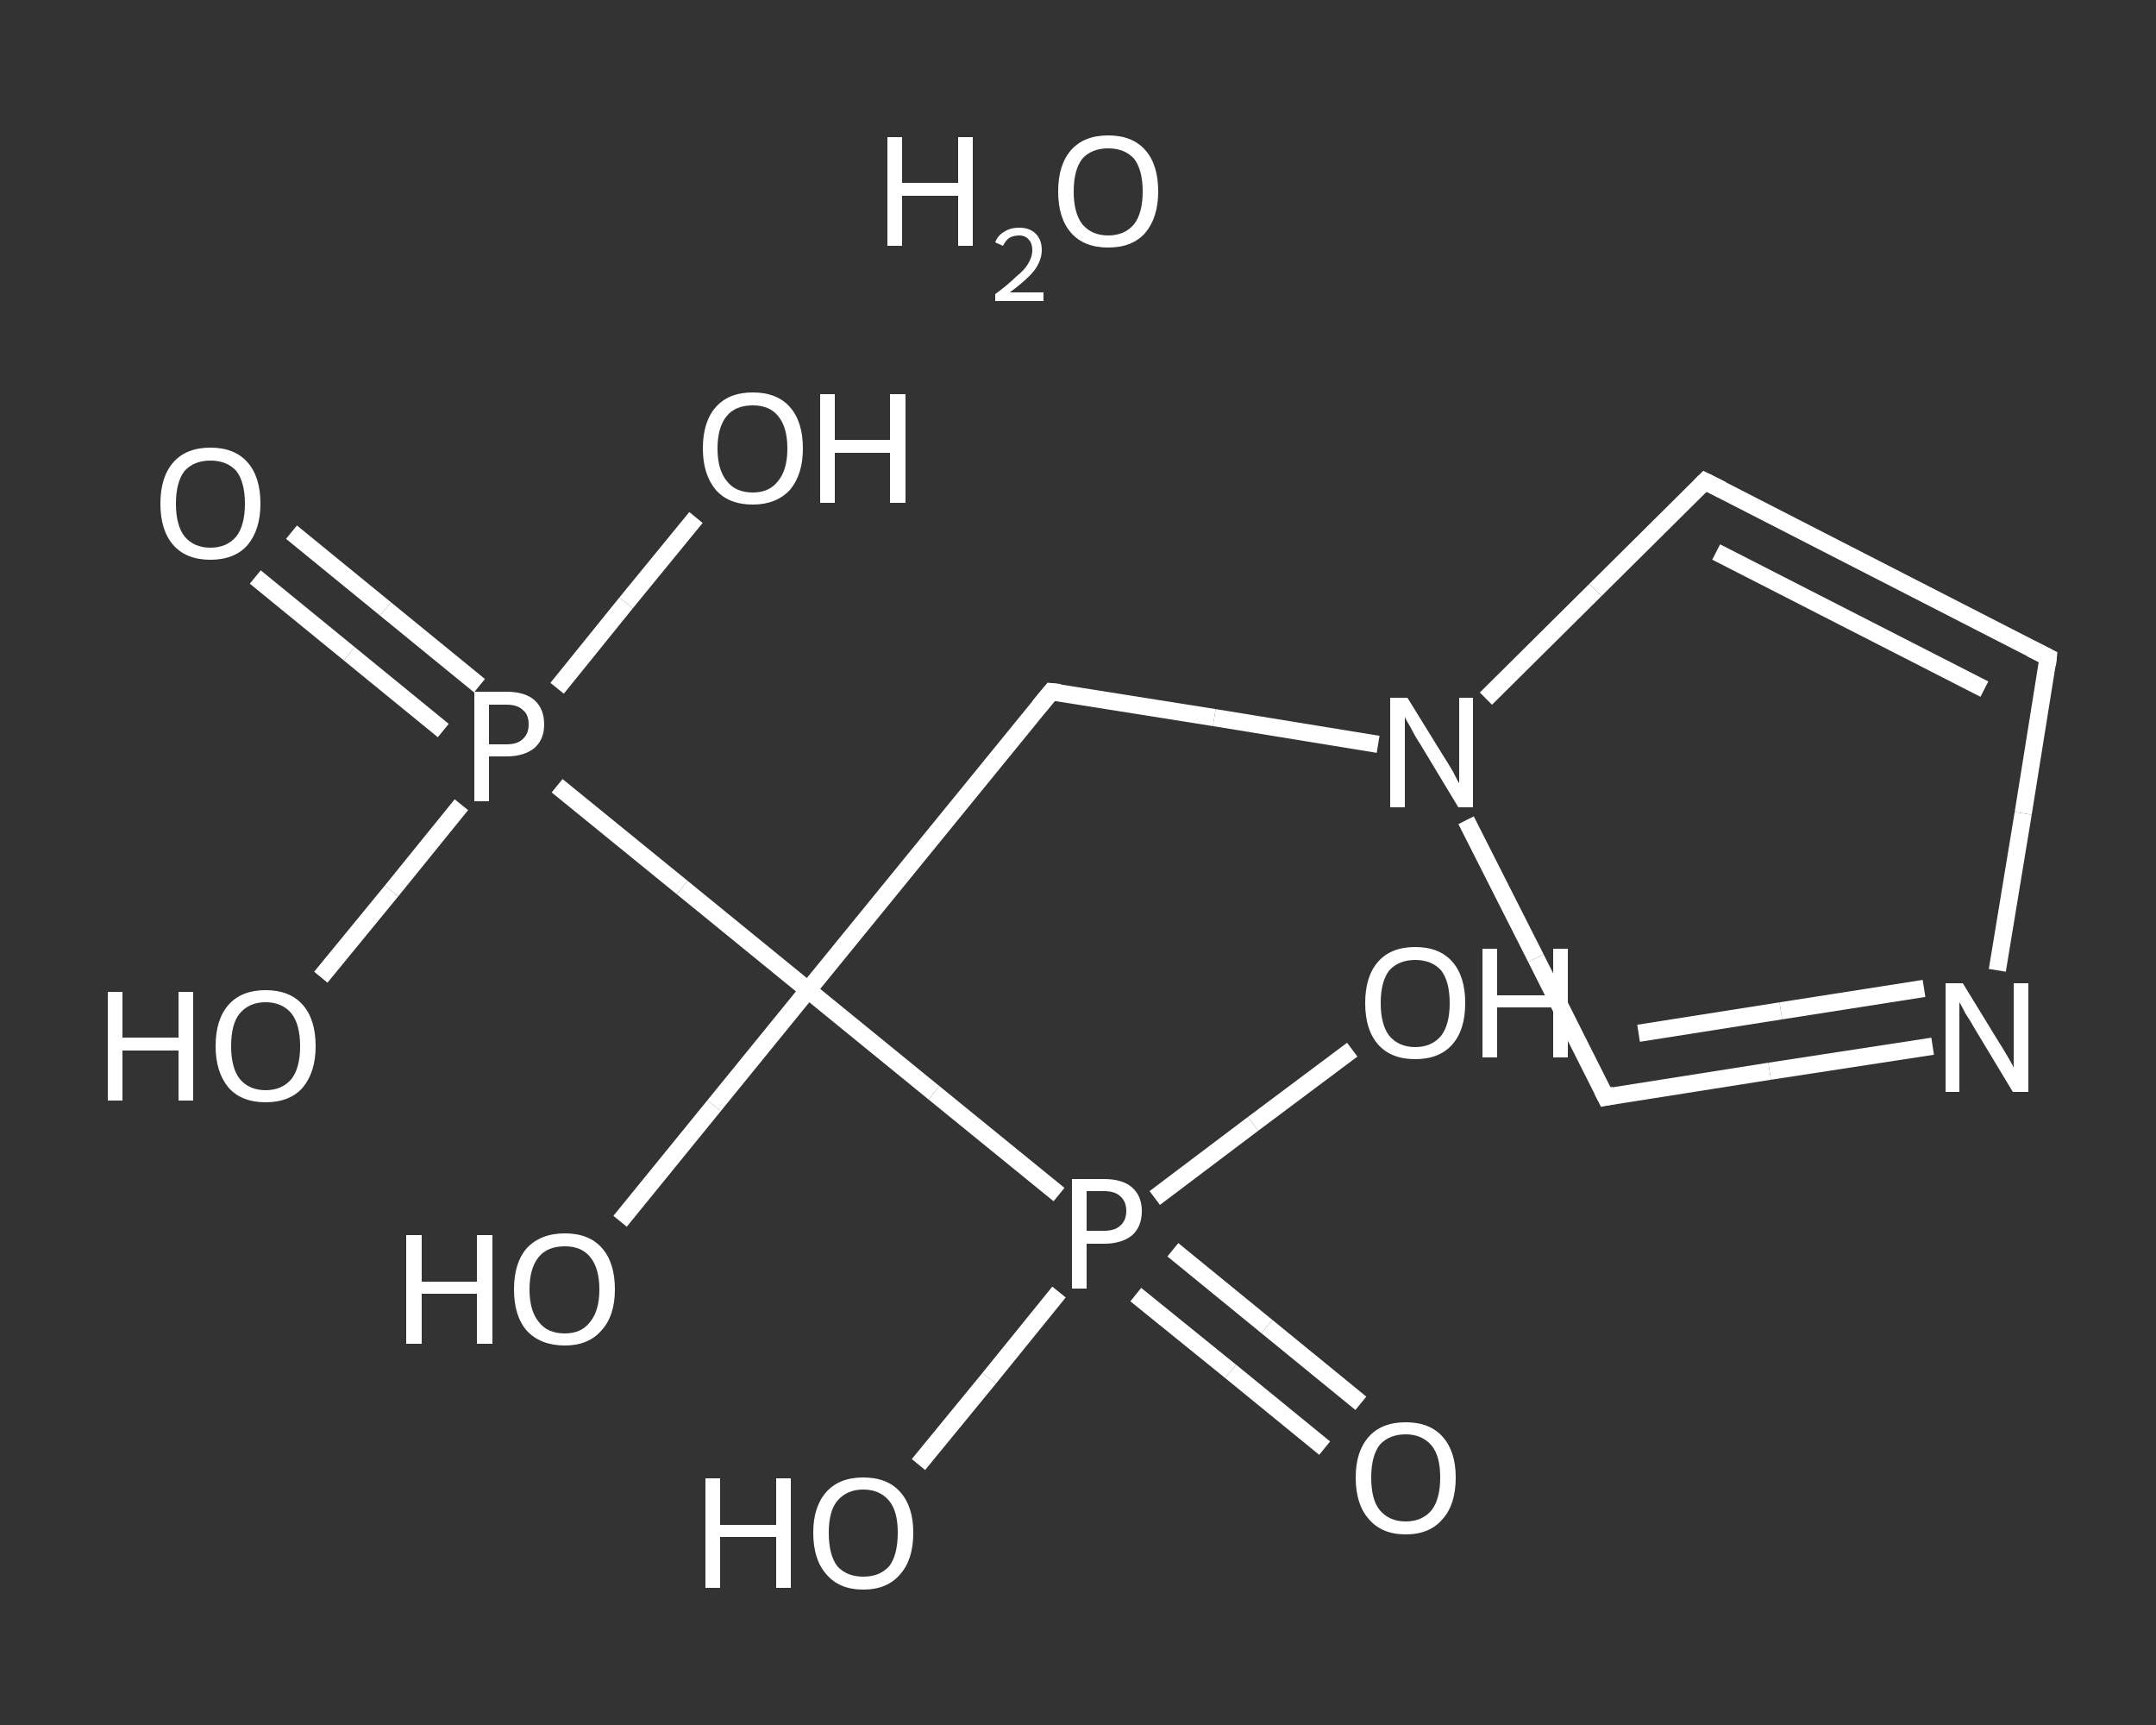 <?xml version='1.0' encoding='iso-8859-1'?>
<svg version='1.1' baseProfile='full'
              xmlns='http://www.w3.org/2000/svg'
                      xmlns:rdkit='http://www.rdkit.org/xml'
                      xmlns:xlink='http://www.w3.org/1999/xlink'
                  xml:space='preserve'
width='250px' height='200px' viewBox='0 0 250 200'>
<rect x="0" y="0" width="250" height="200" fill="#333333" stroke="none"/>
<!-- END OF HEADER -->
<rect style='opacity:1.0;fill:transparent;stroke:none' width='250.0' height='200.0' x='0.0' y='0.0'> </rect>
<path class='bond-0 atom-1 atom-2' d='M 153.6,167.9 L 142.7,159.0' style='fill:none;fill-rule:evenodd;stroke:#FFFFFF;stroke-width:2.0px;stroke-linecap:butt;stroke-linejoin:miter;stroke-opacity:1' />
<path class='bond-0 atom-1 atom-2' d='M 142.7,159.0 L 131.7,150.1' style='fill:none;fill-rule:evenodd;stroke:#FFFFFF;stroke-width:2.0px;stroke-linecap:butt;stroke-linejoin:miter;stroke-opacity:1' />
<path class='bond-0 atom-1 atom-2' d='M 157.8,162.7 L 146.9,153.8' style='fill:none;fill-rule:evenodd;stroke:#FFFFFF;stroke-width:2.0px;stroke-linecap:butt;stroke-linejoin:miter;stroke-opacity:1' />
<path class='bond-0 atom-1 atom-2' d='M 146.9,153.8 L 136.0,144.9' style='fill:none;fill-rule:evenodd;stroke:#FFFFFF;stroke-width:2.0px;stroke-linecap:butt;stroke-linejoin:miter;stroke-opacity:1' />
<path class='bond-1 atom-2 atom-3' d='M 133.9,138.9 L 145.3,130.3' style='fill:none;fill-rule:evenodd;stroke:#FFFFFF;stroke-width:2.0px;stroke-linecap:butt;stroke-linejoin:miter;stroke-opacity:1' />
<path class='bond-1 atom-2 atom-3' d='M 145.3,130.3 L 156.8,121.7' style='fill:none;fill-rule:evenodd;stroke:#FFFFFF;stroke-width:2.0px;stroke-linecap:butt;stroke-linejoin:miter;stroke-opacity:1' />
<path class='bond-2 atom-2 atom-4' d='M 122.8,149.8 L 114.7,159.8' style='fill:none;fill-rule:evenodd;stroke:#FFFFFF;stroke-width:2.0px;stroke-linecap:butt;stroke-linejoin:miter;stroke-opacity:1' />
<path class='bond-2 atom-2 atom-4' d='M 114.7,159.8 L 106.5,169.8' style='fill:none;fill-rule:evenodd;stroke:#FFFFFF;stroke-width:2.0px;stroke-linecap:butt;stroke-linejoin:miter;stroke-opacity:1' />
<path class='bond-3 atom-2 atom-5' d='M 122.8,138.5 L 108.3,126.7' style='fill:none;fill-rule:evenodd;stroke:#FFFFFF;stroke-width:2.0px;stroke-linecap:butt;stroke-linejoin:miter;stroke-opacity:1' />
<path class='bond-3 atom-2 atom-5' d='M 108.3,126.7 L 93.7,114.8' style='fill:none;fill-rule:evenodd;stroke:#FFFFFF;stroke-width:2.0px;stroke-linecap:butt;stroke-linejoin:miter;stroke-opacity:1' />
<path class='bond-4 atom-5 atom-6' d='M 93.7,114.8 L 82.8,128.2' style='fill:none;fill-rule:evenodd;stroke:#FFFFFF;stroke-width:2.0px;stroke-linecap:butt;stroke-linejoin:miter;stroke-opacity:1' />
<path class='bond-4 atom-5 atom-6' d='M 82.8,128.2 L 71.9,141.6' style='fill:none;fill-rule:evenodd;stroke:#FFFFFF;stroke-width:2.0px;stroke-linecap:butt;stroke-linejoin:miter;stroke-opacity:1' />
<path class='bond-5 atom-5 atom-7' d='M 93.7,114.8 L 121.9,80.2' style='fill:none;fill-rule:evenodd;stroke:#FFFFFF;stroke-width:2.0px;stroke-linecap:butt;stroke-linejoin:miter;stroke-opacity:1' />
<path class='bond-6 atom-7 atom-8' d='M 121.9,80.2 L 140.8,83.2' style='fill:none;fill-rule:evenodd;stroke:#FFFFFF;stroke-width:2.0px;stroke-linecap:butt;stroke-linejoin:miter;stroke-opacity:1' />
<path class='bond-6 atom-7 atom-8' d='M 140.8,83.2 L 159.8,86.3' style='fill:none;fill-rule:evenodd;stroke:#FFFFFF;stroke-width:2.0px;stroke-linecap:butt;stroke-linejoin:miter;stroke-opacity:1' />
<path class='bond-7 atom-8 atom-9' d='M 172.3,81.0 L 185.0,68.4' style='fill:none;fill-rule:evenodd;stroke:#FFFFFF;stroke-width:2.0px;stroke-linecap:butt;stroke-linejoin:miter;stroke-opacity:1' />
<path class='bond-7 atom-8 atom-9' d='M 185.0,68.4 L 197.7,55.8' style='fill:none;fill-rule:evenodd;stroke:#FFFFFF;stroke-width:2.0px;stroke-linecap:butt;stroke-linejoin:miter;stroke-opacity:1' />
<path class='bond-8 atom-9 atom-10' d='M 197.7,55.8 L 237.5,76.2' style='fill:none;fill-rule:evenodd;stroke:#FFFFFF;stroke-width:2.0px;stroke-linecap:butt;stroke-linejoin:miter;stroke-opacity:1' />
<path class='bond-8 atom-9 atom-10' d='M 199.0,64.0 L 230.1,79.9' style='fill:none;fill-rule:evenodd;stroke:#FFFFFF;stroke-width:2.0px;stroke-linecap:butt;stroke-linejoin:miter;stroke-opacity:1' />
<path class='bond-9 atom-10 atom-11' d='M 237.5,76.2 L 234.6,94.3' style='fill:none;fill-rule:evenodd;stroke:#FFFFFF;stroke-width:2.0px;stroke-linecap:butt;stroke-linejoin:miter;stroke-opacity:1' />
<path class='bond-9 atom-10 atom-11' d='M 234.6,94.3 L 231.6,112.5' style='fill:none;fill-rule:evenodd;stroke:#FFFFFF;stroke-width:2.0px;stroke-linecap:butt;stroke-linejoin:miter;stroke-opacity:1' />
<path class='bond-10 atom-11 atom-12' d='M 224.1,121.3 L 205.2,124.2' style='fill:none;fill-rule:evenodd;stroke:#FFFFFF;stroke-width:2.0px;stroke-linecap:butt;stroke-linejoin:miter;stroke-opacity:1' />
<path class='bond-10 atom-11 atom-12' d='M 205.2,124.2 L 186.2,127.2' style='fill:none;fill-rule:evenodd;stroke:#FFFFFF;stroke-width:2.0px;stroke-linecap:butt;stroke-linejoin:miter;stroke-opacity:1' />
<path class='bond-10 atom-11 atom-12' d='M 223.1,114.6 L 206.5,117.2' style='fill:none;fill-rule:evenodd;stroke:#FFFFFF;stroke-width:2.0px;stroke-linecap:butt;stroke-linejoin:miter;stroke-opacity:1' />
<path class='bond-10 atom-11 atom-12' d='M 206.5,117.2 L 190.0,119.8' style='fill:none;fill-rule:evenodd;stroke:#FFFFFF;stroke-width:2.0px;stroke-linecap:butt;stroke-linejoin:miter;stroke-opacity:1' />
<path class='bond-11 atom-5 atom-13' d='M 93.7,114.8 L 79.1,102.9' style='fill:none;fill-rule:evenodd;stroke:#FFFFFF;stroke-width:2.0px;stroke-linecap:butt;stroke-linejoin:miter;stroke-opacity:1' />
<path class='bond-11 atom-5 atom-13' d='M 79.1,102.9 L 64.6,91.1' style='fill:none;fill-rule:evenodd;stroke:#FFFFFF;stroke-width:2.0px;stroke-linecap:butt;stroke-linejoin:miter;stroke-opacity:1' />
<path class='bond-12 atom-13 atom-14' d='M 55.6,79.5 L 44.7,70.6' style='fill:none;fill-rule:evenodd;stroke:#FFFFFF;stroke-width:2.0px;stroke-linecap:butt;stroke-linejoin:miter;stroke-opacity:1' />
<path class='bond-12 atom-13 atom-14' d='M 44.7,70.6 L 33.8,61.7' style='fill:none;fill-rule:evenodd;stroke:#FFFFFF;stroke-width:2.0px;stroke-linecap:butt;stroke-linejoin:miter;stroke-opacity:1' />
<path class='bond-12 atom-13 atom-14' d='M 51.4,84.7 L 40.5,75.8' style='fill:none;fill-rule:evenodd;stroke:#FFFFFF;stroke-width:2.0px;stroke-linecap:butt;stroke-linejoin:miter;stroke-opacity:1' />
<path class='bond-12 atom-13 atom-14' d='M 40.5,75.8 L 29.6,66.9' style='fill:none;fill-rule:evenodd;stroke:#FFFFFF;stroke-width:2.0px;stroke-linecap:butt;stroke-linejoin:miter;stroke-opacity:1' />
<path class='bond-13 atom-13 atom-15' d='M 53.5,93.3 L 45.4,103.3' style='fill:none;fill-rule:evenodd;stroke:#FFFFFF;stroke-width:2.0px;stroke-linecap:butt;stroke-linejoin:miter;stroke-opacity:1' />
<path class='bond-13 atom-13 atom-15' d='M 45.4,103.3 L 37.2,113.3' style='fill:none;fill-rule:evenodd;stroke:#FFFFFF;stroke-width:2.0px;stroke-linecap:butt;stroke-linejoin:miter;stroke-opacity:1' />
<path class='bond-14 atom-13 atom-16' d='M 64.6,79.8 L 72.6,69.9' style='fill:none;fill-rule:evenodd;stroke:#FFFFFF;stroke-width:2.0px;stroke-linecap:butt;stroke-linejoin:miter;stroke-opacity:1' />
<path class='bond-14 atom-13 atom-16' d='M 72.6,69.9 L 80.7,60.0' style='fill:none;fill-rule:evenodd;stroke:#FFFFFF;stroke-width:2.0px;stroke-linecap:butt;stroke-linejoin:miter;stroke-opacity:1' />
<path class='bond-15 atom-12 atom-8' d='M 186.2,127.2 L 178.1,111.1' style='fill:none;fill-rule:evenodd;stroke:#FFFFFF;stroke-width:2.0px;stroke-linecap:butt;stroke-linejoin:miter;stroke-opacity:1' />
<path class='bond-15 atom-12 atom-8' d='M 178.1,111.1 L 170.0,95.1' style='fill:none;fill-rule:evenodd;stroke:#FFFFFF;stroke-width:2.0px;stroke-linecap:butt;stroke-linejoin:miter;stroke-opacity:1' />
<path d='M 120.5,81.9 L 121.9,80.2 L 122.9,80.3' style='fill:none;stroke:#FFFFFF;stroke-width:2.0px;stroke-linecap:butt;stroke-linejoin:miter;stroke-opacity:1;' />
<path d='M 197.1,56.4 L 197.7,55.8 L 199.7,56.8' style='fill:none;stroke:#FFFFFF;stroke-width:2.0px;stroke-linecap:butt;stroke-linejoin:miter;stroke-opacity:1;' />
<path d='M 235.5,75.2 L 237.5,76.2 L 237.4,77.1' style='fill:none;stroke:#FFFFFF;stroke-width:2.0px;stroke-linecap:butt;stroke-linejoin:miter;stroke-opacity:1;' />
<path d='M 187.2,127.0 L 186.2,127.2 L 185.8,126.4' style='fill:none;stroke:#FFFFFF;stroke-width:2.0px;stroke-linecap:butt;stroke-linejoin:miter;stroke-opacity:1;' />
<path class='atom-0' d='M 102.9 15.9
L 104.6 15.9
L 104.6 21.2
L 111.1 21.2
L 111.1 15.9
L 112.8 15.9
L 112.8 28.5
L 111.1 28.5
L 111.1 22.7
L 104.6 22.7
L 104.6 28.5
L 102.9 28.5
L 102.9 15.9
' fill='#FFFFFF'/>
<path class='atom-0' d='M 115.4 28.1
Q 115.7 27.3, 116.4 26.9
Q 117.1 26.4, 118.2 26.4
Q 119.4 26.4, 120.1 27.1
Q 120.8 27.8, 120.8 29.0
Q 120.8 30.2, 119.9 31.4
Q 119.0 32.5, 117.1 33.9
L 121.0 33.9
L 121.0 34.9
L 115.4 34.9
L 115.4 34.1
Q 116.9 33.0, 117.8 32.1
Q 118.8 31.3, 119.2 30.6
Q 119.7 29.8, 119.7 29.0
Q 119.7 28.2, 119.3 27.8
Q 118.9 27.3, 118.2 27.3
Q 117.5 27.3, 117.0 27.6
Q 116.6 27.9, 116.3 28.5
L 115.4 28.1
' fill='#FFFFFF'/>
<path class='atom-0' d='M 122.7 22.2
Q 122.7 19.1, 124.2 17.4
Q 125.7 15.7, 128.5 15.7
Q 131.3 15.7, 132.8 17.4
Q 134.3 19.1, 134.3 22.2
Q 134.3 25.2, 132.8 27.0
Q 131.3 28.7, 128.5 28.7
Q 125.7 28.7, 124.2 27.0
Q 122.7 25.3, 122.7 22.2
M 128.5 27.3
Q 130.4 27.3, 131.5 26.0
Q 132.5 24.7, 132.5 22.2
Q 132.5 19.7, 131.5 18.4
Q 130.4 17.2, 128.5 17.2
Q 126.6 17.2, 125.5 18.4
Q 124.5 19.7, 124.5 22.2
Q 124.5 24.7, 125.5 26.0
Q 126.6 27.3, 128.5 27.3
' fill='#FFFFFF'/>
<path class='atom-1' d='M 157.2 171.3
Q 157.2 168.3, 158.7 166.6
Q 160.2 164.9, 163.0 164.9
Q 165.8 164.9, 167.3 166.6
Q 168.8 168.3, 168.8 171.3
Q 168.8 174.4, 167.3 176.1
Q 165.8 177.9, 163.0 177.9
Q 160.2 177.9, 158.7 176.1
Q 157.2 174.4, 157.2 171.3
M 163.0 176.4
Q 164.9 176.4, 166.0 175.1
Q 167.0 173.8, 167.0 171.3
Q 167.0 168.8, 166.0 167.6
Q 164.9 166.3, 163.0 166.3
Q 161.1 166.3, 160.0 167.5
Q 159.0 168.8, 159.0 171.3
Q 159.0 173.9, 160.0 175.1
Q 161.1 176.4, 163.0 176.4
' fill='#FFFFFF'/>
<path class='atom-2' d='M 128.0 136.7
Q 130.2 136.7, 131.3 137.7
Q 132.4 138.7, 132.4 140.4
Q 132.4 142.2, 131.3 143.2
Q 130.1 144.2, 128.0 144.2
L 126.0 144.2
L 126.0 149.4
L 124.3 149.4
L 124.3 136.7
L 128.0 136.7
M 128.0 142.7
Q 129.3 142.7, 129.9 142.1
Q 130.6 141.5, 130.6 140.4
Q 130.6 139.3, 129.9 138.7
Q 129.3 138.1, 128.0 138.1
L 126.0 138.1
L 126.0 142.7
L 128.0 142.7
' fill='#FFFFFF'/>
<path class='atom-3' d='M 158.3 116.3
Q 158.3 113.2, 159.8 111.5
Q 161.3 109.8, 164.1 109.8
Q 166.9 109.8, 168.4 111.5
Q 169.9 113.2, 169.9 116.3
Q 169.9 119.4, 168.4 121.1
Q 166.9 122.8, 164.1 122.8
Q 161.3 122.8, 159.8 121.1
Q 158.3 119.4, 158.3 116.3
M 164.1 121.4
Q 166.0 121.4, 167.1 120.1
Q 168.1 118.8, 168.1 116.3
Q 168.1 113.8, 167.1 112.5
Q 166.0 111.3, 164.1 111.3
Q 162.2 111.3, 161.1 112.5
Q 160.1 113.8, 160.1 116.3
Q 160.1 118.8, 161.1 120.1
Q 162.2 121.4, 164.1 121.4
' fill='#FFFFFF'/>
<path class='atom-3' d='M 171.9 110.0
L 173.6 110.0
L 173.6 115.4
L 180.1 115.4
L 180.1 110.0
L 181.8 110.0
L 181.8 122.6
L 180.1 122.6
L 180.1 116.8
L 173.6 116.8
L 173.6 122.6
L 171.9 122.6
L 171.9 110.0
' fill='#FFFFFF'/>
<path class='atom-4' d='M 81.8 171.4
L 83.5 171.4
L 83.5 176.8
L 90.0 176.8
L 90.0 171.4
L 91.7 171.4
L 91.7 184.1
L 90.0 184.1
L 90.0 178.2
L 83.5 178.2
L 83.5 184.1
L 81.8 184.1
L 81.8 171.4
' fill='#FFFFFF'/>
<path class='atom-4' d='M 94.3 177.7
Q 94.3 174.7, 95.8 173.0
Q 97.3 171.3, 100.1 171.3
Q 102.9 171.3, 104.4 173.0
Q 105.9 174.7, 105.9 177.7
Q 105.9 180.8, 104.4 182.5
Q 102.9 184.3, 100.1 184.3
Q 97.3 184.3, 95.8 182.5
Q 94.3 180.8, 94.3 177.7
M 100.1 182.8
Q 102.0 182.8, 103.1 181.6
Q 104.1 180.3, 104.1 177.7
Q 104.1 175.2, 103.1 174.0
Q 102.0 172.7, 100.1 172.7
Q 98.2 172.7, 97.1 174.0
Q 96.1 175.2, 96.1 177.7
Q 96.1 180.3, 97.1 181.6
Q 98.2 182.8, 100.1 182.8
' fill='#FFFFFF'/>
<path class='atom-6' d='M 47.1 143.2
L 48.9 143.2
L 48.9 148.6
L 55.3 148.6
L 55.3 143.2
L 57.1 143.2
L 57.1 155.8
L 55.3 155.8
L 55.3 150.0
L 48.9 150.0
L 48.9 155.8
L 47.1 155.8
L 47.1 143.2
' fill='#FFFFFF'/>
<path class='atom-6' d='M 59.6 149.5
Q 59.6 146.4, 61.1 144.7
Q 62.7 143.0, 65.5 143.0
Q 68.3 143.0, 69.8 144.7
Q 71.3 146.4, 71.3 149.5
Q 71.3 152.6, 69.7 154.3
Q 68.2 156.0, 65.5 156.0
Q 62.7 156.0, 61.1 154.3
Q 59.6 152.6, 59.6 149.5
M 65.5 154.6
Q 67.4 154.6, 68.4 153.3
Q 69.5 152.0, 69.5 149.5
Q 69.5 147.0, 68.4 145.7
Q 67.4 144.5, 65.5 144.5
Q 63.5 144.5, 62.5 145.7
Q 61.4 147.0, 61.4 149.5
Q 61.4 152.0, 62.5 153.3
Q 63.5 154.6, 65.5 154.6
' fill='#FFFFFF'/>
<path class='atom-8' d='M 163.2 80.9
L 167.4 87.7
Q 167.8 88.3, 168.5 89.5
Q 169.1 90.7, 169.2 90.8
L 169.2 80.9
L 170.8 80.9
L 170.8 93.6
L 169.1 93.6
L 164.7 86.3
Q 164.1 85.4, 163.6 84.4
Q 163.0 83.4, 162.9 83.1
L 162.9 93.6
L 161.2 93.6
L 161.2 80.9
L 163.2 80.9
' fill='#FFFFFF'/>
<path class='atom-11' d='M 227.6 114.0
L 231.7 120.7
Q 232.1 121.3, 232.8 122.5
Q 233.5 123.7, 233.5 123.8
L 233.5 114.0
L 235.2 114.0
L 235.2 126.6
L 233.4 126.6
L 229.0 119.3
Q 228.5 118.4, 227.9 117.5
Q 227.4 116.5, 227.2 116.2
L 227.2 126.6
L 225.6 126.6
L 225.6 114.0
L 227.6 114.0
' fill='#FFFFFF'/>
<path class='atom-13' d='M 58.7 80.2
Q 60.9 80.2, 62.0 81.2
Q 63.1 82.2, 63.1 84.0
Q 63.1 85.7, 62.0 86.7
Q 60.8 87.7, 58.7 87.7
L 56.7 87.7
L 56.7 92.9
L 55.0 92.9
L 55.0 80.2
L 58.7 80.2
M 58.7 86.3
Q 60.0 86.3, 60.6 85.7
Q 61.3 85.1, 61.3 84.0
Q 61.3 82.8, 60.6 82.3
Q 60.0 81.7, 58.7 81.7
L 56.7 81.7
L 56.7 86.3
L 58.7 86.3
' fill='#FFFFFF'/>
<path class='atom-14' d='M 18.6 58.4
Q 18.6 55.3, 20.1 53.6
Q 21.6 51.9, 24.4 51.9
Q 27.2 51.9, 28.7 53.6
Q 30.2 55.3, 30.2 58.4
Q 30.2 61.4, 28.7 63.2
Q 27.2 64.9, 24.4 64.9
Q 21.6 64.9, 20.1 63.2
Q 18.6 61.5, 18.6 58.4
M 24.4 63.5
Q 26.3 63.5, 27.4 62.2
Q 28.4 60.9, 28.4 58.4
Q 28.4 55.9, 27.4 54.6
Q 26.3 53.4, 24.4 53.4
Q 22.5 53.4, 21.4 54.6
Q 20.4 55.9, 20.4 58.4
Q 20.4 60.9, 21.4 62.2
Q 22.5 63.5, 24.4 63.5
' fill='#FFFFFF'/>
<path class='atom-15' d='M 12.5 115.0
L 14.2 115.0
L 14.2 120.3
L 20.7 120.3
L 20.7 115.0
L 22.4 115.0
L 22.4 127.6
L 20.7 127.6
L 20.7 121.8
L 14.2 121.8
L 14.2 127.6
L 12.5 127.6
L 12.5 115.0
' fill='#FFFFFF'/>
<path class='atom-15' d='M 25.0 121.3
Q 25.0 118.2, 26.5 116.5
Q 28.0 114.8, 30.8 114.8
Q 33.6 114.8, 35.1 116.5
Q 36.6 118.2, 36.6 121.3
Q 36.6 124.3, 35.1 126.1
Q 33.6 127.8, 30.8 127.8
Q 28.0 127.8, 26.5 126.1
Q 25.0 124.3, 25.0 121.3
M 30.8 126.4
Q 32.7 126.4, 33.8 125.1
Q 34.8 123.8, 34.8 121.3
Q 34.8 118.8, 33.8 117.5
Q 32.7 116.2, 30.8 116.2
Q 28.9 116.2, 27.8 117.5
Q 26.8 118.7, 26.8 121.3
Q 26.8 123.8, 27.8 125.1
Q 28.9 126.4, 30.8 126.4
' fill='#FFFFFF'/>
<path class='atom-16' d='M 81.5 52.0
Q 81.5 48.9, 83.0 47.2
Q 84.5 45.5, 87.3 45.5
Q 90.1 45.5, 91.6 47.2
Q 93.1 48.9, 93.1 52.0
Q 93.1 55.0, 91.6 56.8
Q 90.0 58.5, 87.3 58.5
Q 84.5 58.5, 83.0 56.8
Q 81.5 55.0, 81.5 52.0
M 87.3 57.1
Q 89.2 57.1, 90.2 55.8
Q 91.3 54.5, 91.3 52.0
Q 91.3 49.5, 90.2 48.2
Q 89.2 47.0, 87.3 47.0
Q 85.3 47.0, 84.3 48.2
Q 83.2 49.5, 83.2 52.0
Q 83.2 54.5, 84.3 55.8
Q 85.3 57.1, 87.3 57.1
' fill='#FFFFFF'/>
<path class='atom-16' d='M 95.1 45.7
L 96.8 45.7
L 96.8 51.0
L 103.2 51.0
L 103.2 45.7
L 105.0 45.7
L 105.0 58.3
L 103.2 58.3
L 103.2 52.5
L 96.8 52.5
L 96.8 58.3
L 95.1 58.3
L 95.1 45.7
' fill='#FFFFFF'/>
</svg>
